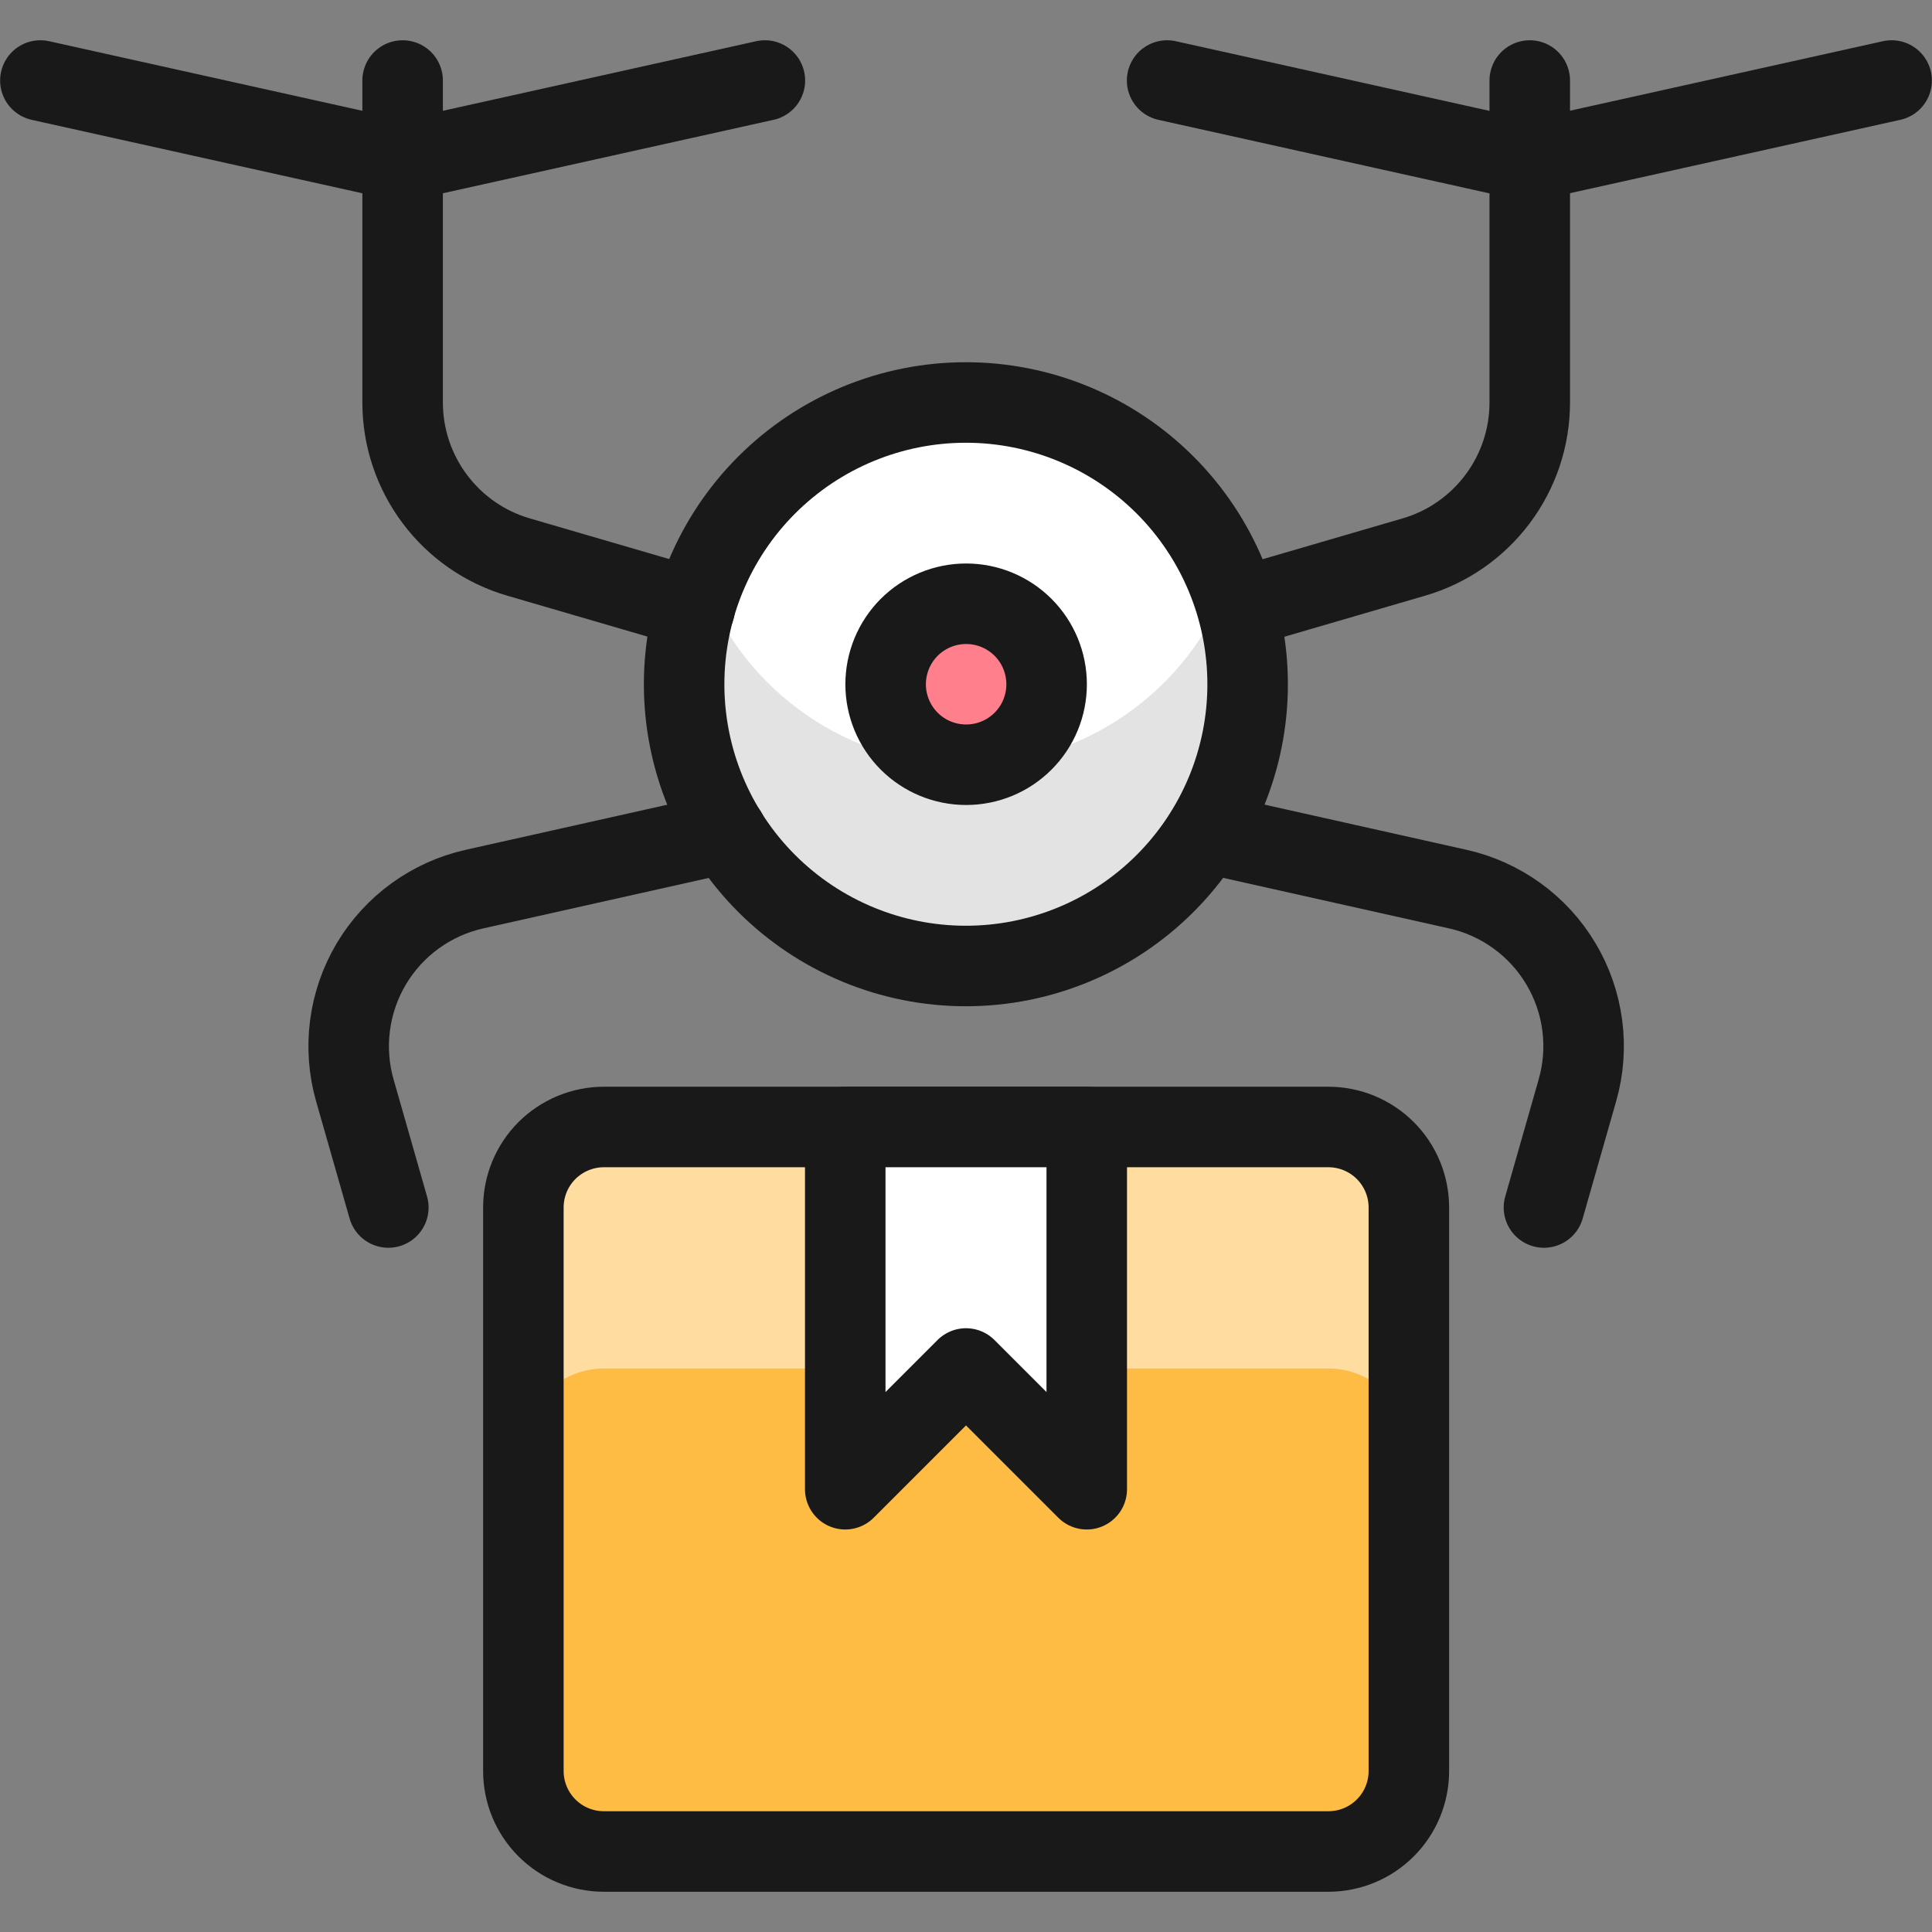 <svg width="40" height="40" viewBox="0 0 40 40" fill="none" xmlns="http://www.w3.org/2000/svg">
<rect x="0" y="0" width="40" height="40" fill="#808080" stroke="none"/>
<g clip-path="url(#clip0_6429_9078)">
<path d="M19.997 20C21.544 20 23.028 19.385 24.122 18.291C25.216 17.197 25.831 15.714 25.831 14.167C25.831 12.62 25.216 11.136 24.122 10.042C23.028 8.948 21.544 8.333 19.997 8.333C18.45 8.333 16.967 8.948 15.873 10.042C14.779 11.136 14.164 12.62 14.164 14.167C14.164 15.714 14.779 17.197 15.873 18.291C16.967 19.385 18.45 20 19.997 20Z" fill="white"/>
<path d="M19.997 15.833C18.819 15.832 17.668 15.472 16.698 14.803C15.728 14.133 14.984 13.185 14.564 12.083C14.219 12.967 14.094 13.923 14.201 14.866C14.309 15.809 14.645 16.712 15.18 17.496C15.716 18.28 16.434 18.921 17.274 19.364C18.113 19.808 19.048 20.04 19.997 20.04C20.947 20.04 21.882 19.808 22.721 19.364C23.561 18.921 24.279 18.28 24.815 17.496C25.35 16.712 25.686 15.809 25.793 14.866C25.901 13.923 25.776 12.967 25.431 12.083C25.011 13.185 24.267 14.133 23.297 14.803C22.327 15.472 21.176 15.832 19.997 15.833Z" fill="#E3E3E3"/>
<path d="M19.997 20C21.544 20 23.028 19.385 24.122 18.291C25.216 17.197 25.831 15.714 25.831 14.167C25.831 12.62 25.216 11.136 24.122 10.042C23.028 8.948 21.544 8.333 19.997 8.333C18.45 8.333 16.967 8.948 15.873 10.042C14.779 11.136 14.164 12.62 14.164 14.167C14.164 15.714 14.779 17.197 15.873 18.291C16.967 19.385 18.45 20 19.997 20Z" stroke="#191919" stroke-width="1.667" stroke-linecap="round" stroke-linejoin="round"/>
<path d="M12.503 38.333C12.061 38.333 11.637 38.158 11.324 37.845C11.011 37.532 10.836 37.109 10.836 36.667V25C10.836 24.558 11.011 24.134 11.324 23.821C11.637 23.509 12.061 23.333 12.503 23.333H27.503C27.945 23.333 28.369 23.509 28.681 23.821C28.994 24.134 29.169 24.558 29.169 25V36.667C29.169 37.109 28.994 37.532 28.681 37.845C28.369 38.158 27.945 38.333 27.503 38.333H12.503Z" fill="#FFBC44"/>
<path d="M27.503 23.333H12.503C12.061 23.333 11.637 23.509 11.324 23.821C11.011 24.134 10.836 24.558 10.836 25V30C10.836 29.558 11.011 29.134 11.324 28.821C11.637 28.509 12.061 28.333 12.503 28.333H27.503C27.945 28.333 28.369 28.509 28.681 28.821C28.994 29.134 29.169 29.558 29.169 30V25C29.169 24.558 28.994 24.134 28.681 23.821C28.369 23.509 27.945 23.333 27.503 23.333Z" fill="#FFDDA1"/>
<path d="M12.503 38.333C12.061 38.333 11.637 38.158 11.324 37.845C11.011 37.532 10.836 37.109 10.836 36.667V25C10.836 24.558 11.011 24.134 11.324 23.821C11.637 23.509 12.061 23.333 12.503 23.333H27.503C27.945 23.333 28.369 23.509 28.681 23.821C28.994 24.134 29.169 24.558 29.169 25V36.667C29.169 37.109 28.994 37.532 28.681 37.845C28.369 38.158 27.945 38.333 27.503 38.333H12.503Z" stroke="#191919" stroke-width="1.667" stroke-linecap="round" stroke-linejoin="round"/>
<path d="M8.336 1.667V8.333C8.336 9.055 8.57 9.756 9.003 10.333C9.435 10.91 10.044 11.332 10.736 11.533L14.383 12.597" stroke="#191919" stroke-width="1.667" stroke-linecap="round" stroke-linejoin="round"/>
<path d="M31.672 1.667V8.333C31.672 9.055 31.438 9.756 31.005 10.333C30.572 10.91 29.964 11.332 29.272 11.533L25.625 12.597" stroke="#191919" stroke-width="1.667" stroke-linecap="round" stroke-linejoin="round"/>
<path d="M15.044 17.24L9.828 18.407C9.385 18.505 8.966 18.694 8.598 18.96C8.23 19.226 7.921 19.564 7.688 19.955C7.456 20.345 7.306 20.778 7.247 21.229C7.188 21.679 7.222 22.137 7.346 22.573L8.04 25" stroke="#191919" stroke-width="1.667" stroke-linecap="round" stroke-linejoin="round"/>
<path d="M24.961 17.24L30.178 18.407C30.621 18.505 31.039 18.694 31.407 18.96C31.775 19.226 32.085 19.564 32.317 19.955C32.55 20.345 32.7 20.778 32.759 21.229C32.818 21.679 32.784 22.137 32.659 22.573L31.966 25" stroke="#191919" stroke-width="1.667" stroke-linecap="round" stroke-linejoin="round"/>
<path d="M20.003 15.833C20.445 15.833 20.869 15.658 21.181 15.345C21.494 15.033 21.669 14.609 21.669 14.167C21.669 13.725 21.494 13.301 21.181 12.988C20.869 12.676 20.445 12.5 20.003 12.5C19.561 12.5 19.137 12.676 18.824 12.988C18.512 13.301 18.336 13.725 18.336 14.167C18.336 14.609 18.512 15.033 18.824 15.345C19.137 15.658 19.561 15.833 20.003 15.833Z" fill="#FF808C"/>
<path d="M22.5 23.333V30.833L20 28.333L17.5 30.833V23.333H22.5Z" fill="white"/>
<path d="M0.836 1.667L8.336 3.333" stroke="#191919" stroke-width="1.667" stroke-linecap="round" stroke-linejoin="round"/>
<path d="M8.336 3.333L15.836 1.667" stroke="#191919" stroke-width="1.667" stroke-linecap="round" stroke-linejoin="round"/>
<path d="M24.164 1.667L31.664 3.333" stroke="#191919" stroke-width="1.667" stroke-linecap="round" stroke-linejoin="round"/>
<path d="M31.664 3.333L39.164 1.667" stroke="#191919" stroke-width="1.667" stroke-linecap="round" stroke-linejoin="round"/>
<path d="M20.003 15.833C20.445 15.833 20.869 15.658 21.181 15.345C21.494 15.033 21.669 14.609 21.669 14.167C21.669 13.725 21.494 13.301 21.181 12.988C20.869 12.676 20.445 12.5 20.003 12.5C19.561 12.5 19.137 12.676 18.824 12.988C18.512 13.301 18.336 13.725 18.336 14.167C18.336 14.609 18.512 15.033 18.824 15.345C19.137 15.658 19.561 15.833 20.003 15.833Z" stroke="#191919" stroke-width="1.667" stroke-linecap="round" stroke-linejoin="round"/>
<path d="M22.5 23.333V30.833L20 28.333L17.5 30.833V23.333H22.5Z" stroke="#191919" stroke-width="1.667" stroke-linecap="round" stroke-linejoin="round"/>
</g>
<defs>
<clipPath id="clip0_6429_9078">
<rect width="40" height="40" fill="white"/>
</clipPath>
</defs>
</svg>
